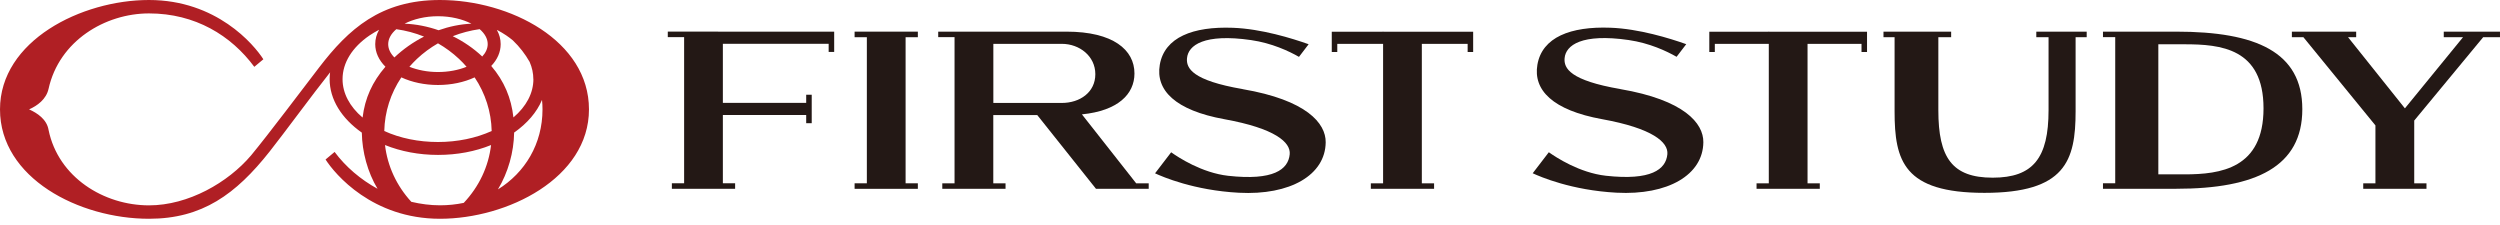 <svg width="412" height="37" viewBox="0 0 412 37" fill="none" xmlns="http://www.w3.org/2000/svg">
<path d="M72.497 0C62.711 0 57.427 4.82 52.615 11.087C49.805 14.743 44.321 22.047 41.383 25.603C37.581 30.087 31.033 33.843 24.557 33.843C17.099 33.843 9.604 29.213 8.004 21.419C7.722 19.664 6.13 18.618 4.793 18.026C6.13 17.435 7.622 16.371 8.004 14.634C9.75 6.739 17.317 2.21 24.557 2.21C32.179 2.21 38.09 5.857 41.91 11.014L43.402 9.768C41.838 7.322 35.671 0 24.548 0C13.424 0 0 6.712 0 18.026C0 29.341 13.015 36.053 24.557 36.053C33.306 36.053 38.864 32.024 44.439 24.966C46.922 21.819 51.342 15.78 54.398 11.924C54.352 12.297 54.325 12.669 54.325 13.042C54.325 16.389 56.29 19.509 59.628 21.856C59.682 25.048 60.574 28.368 62.22 31.114C59.409 29.577 56.954 27.476 55.144 25.039L53.652 26.285C55.217 28.732 61.383 36.053 72.506 36.053C83.63 36.053 97.063 29.341 97.063 18.026C97.063 6.712 84.039 0 72.497 0ZM87.904 13.042C87.904 15.344 86.74 17.544 84.612 19.354C84.257 16.144 83.093 13.37 80.956 10.869C81.965 9.814 82.511 8.577 82.511 7.276C82.511 6.467 82.302 5.675 81.892 4.948C81.92 4.948 81.947 4.957 81.974 4.966C82.484 5.239 82.975 5.53 83.448 5.848C83.83 6.103 84.175 6.376 84.512 6.649C85.631 7.713 86.558 8.922 87.286 10.205C87.686 11.123 87.895 12.078 87.895 13.052L87.904 13.042ZM75.644 9.704C76.09 10.123 76.499 10.55 76.89 11.005C75.544 11.551 73.916 11.869 72.179 11.869C70.442 11.869 68.814 11.542 67.468 11.005C67.859 10.559 68.277 10.123 68.714 9.704C69.769 8.713 70.933 7.858 72.179 7.14C73.425 7.858 74.589 8.713 75.644 9.704ZM66.676 3.902C68.15 3.147 70.087 2.674 72.179 2.674C74.271 2.674 76.217 3.147 77.691 3.902C75.853 3.984 74.025 4.366 72.279 4.984C70.469 4.357 68.568 3.975 66.676 3.902ZM74.607 5.966C76.017 5.412 77.509 5.021 79.046 4.802C79.882 5.521 80.374 6.367 80.374 7.267C80.374 7.995 80.046 8.695 79.473 9.313C78.054 7.976 76.399 6.84 74.598 5.957L74.607 5.966ZM65.303 4.811C66.885 5.03 68.423 5.439 69.878 6.03C68.086 6.94 66.422 8.113 64.994 9.468C64.348 8.813 63.975 8.067 63.975 7.285C63.975 6.385 64.466 5.539 65.303 4.82V4.811ZM66.14 12.751C67.886 13.561 69.978 14.007 72.179 14.007C74.38 14.007 76.481 13.561 78.218 12.751C79.983 15.389 80.956 18.418 81.028 21.592C78.436 22.765 75.38 23.402 72.179 23.402C68.977 23.402 65.921 22.774 63.329 21.592C63.402 18.418 64.375 15.38 66.14 12.751ZM56.453 13.042C56.453 10.35 58.036 7.795 60.901 5.839C61.401 5.503 61.929 5.193 62.474 4.902C62.056 5.648 61.838 6.448 61.838 7.276C61.838 8.631 62.429 9.914 63.52 10.996C61.365 13.479 60.137 16.189 59.755 19.373C57.618 17.563 56.453 15.353 56.453 13.052V13.042ZM67.786 33.261C65.349 30.605 63.857 27.367 63.448 23.902C66.067 24.957 69.041 25.53 72.188 25.53C75.335 25.53 78.309 24.966 80.928 23.902C80.51 27.449 78.955 30.751 76.426 33.434C75.171 33.697 73.862 33.834 72.515 33.834C70.924 33.834 69.341 33.625 67.795 33.261H67.786ZM82.056 31.215C83.748 28.413 84.676 25.084 84.73 21.846C86.895 20.328 88.477 18.481 89.323 16.462C89.378 16.99 89.405 17.508 89.405 18.017C89.405 23.72 86.522 28.45 82.056 31.215Z" fill="#B01F24"/>
<path d="M120.474 5.215L110.051 5.206V6.116H112.743V30.2H110.724V31.109H121.147V30.2H119.128V18.949H132.861V20.304H133.771V15.611H132.861V16.957H119.128V7.216H136.563V8.562H137.473V7.216V5.224H120.474V5.215Z" fill="#231815"/>
<path d="M140.838 6.133H142.857V30.208H140.838V31.118H151.261V30.208H149.242V6.133H151.261V5.215H140.838V6.133Z" fill="#231815"/>
<path d="M178.301 18.848C184.222 18.257 186.959 15.529 186.959 12.109C186.959 8.225 183.458 5.215 175.763 5.215H160.765H154.617V6.124H157.309V30.208H155.29V31.118H165.713V30.208H163.694V18.967H170.943L180.62 31.118H189.306V30.208H187.241L178.301 18.848ZM163.703 16.975V7.225H174.981C177.91 7.225 180.511 9.253 180.511 12.227C180.511 15.201 177.983 16.966 174.981 16.966H163.703V16.975Z" fill="#231815"/>
<path d="M358.658 5.215H346.57V6.124H348.589V30.199H346.57V31.109H358.658C371.791 31.109 379.422 27.443 379.422 18.003C379.422 8.562 371.791 5.215 358.658 5.215ZM360.004 28.726H355.693V7.298H360.004C365.943 7.298 373.028 7.934 373.028 17.857C373.028 27.78 365.943 28.735 360.004 28.735V28.726Z" fill="#231815"/>
<path d="M335.583 6.134H337.602V18.166C337.602 26.025 335.064 29.281 328.398 29.281C321.731 29.281 319.439 26.016 319.439 18.166V6.134H321.549V5.224H310.398V6.134H312.227V18.348C312.227 26.507 313.727 31.782 327.033 31.782C340.34 31.782 342.059 26.507 342.059 18.348V6.134H343.887V5.224H335.583V6.134Z" fill="#231815"/>
<path d="M409.98 5.215H406.651H402.731V6.133H405.905L396.328 17.857L386.96 6.133H388.297V5.215H386.232H378.856H377.701V6.133H379.602L391.471 20.668V30.208H389.461V31.118H399.884V30.208H397.865V19.867L409.225 6.133H411.999V5.215H409.98Z" fill="#231815"/>
<path d="M307.705 5.233H297.892L291.507 5.224C291.507 5.233 281.693 5.233 281.693 5.233V8.571H282.603V7.225H291.498V30.208H289.479V31.118H299.902V30.208H297.883V7.225H306.778V8.571H307.687V7.225V5.67V5.224L307.705 5.233Z" fill="#231815"/>
<path d="M204.795 14.683C196.536 13.264 195.463 11.273 195.618 9.59C195.809 7.453 198.455 5.488 206.177 6.607C209.615 7.107 212.416 8.426 214.072 9.372L215.663 7.289C212.926 6.316 207.86 4.751 203.176 4.579C196.609 4.333 191.916 6.143 191.134 10.672C190.415 14.847 193.653 18.176 201.802 19.649C210.143 21.159 212.735 23.46 212.544 25.424C212.307 27.944 209.852 29.799 202.403 28.972C198.055 28.48 194.199 25.943 193.007 25.097L190.352 28.562C191.579 29.135 196.773 31.373 204.158 31.764C212.644 32.219 218.428 28.826 218.474 23.442C218.501 20.313 215.318 16.493 204.795 14.692V14.683Z" fill="#231815"/>
<path d="M242.794 5.233H234.327L227.942 5.224C227.942 5.233 219.475 5.233 219.475 5.233V8.571H220.384V7.225H227.933V30.208H225.914V31.118H236.337V30.208H234.318V7.225H241.867V8.571H242.776V7.225V5.479V5.233H242.794Z" fill="#231815"/>
<path d="M267.024 14.674C258.765 13.255 257.692 11.263 257.847 9.581C258.038 7.443 260.684 5.479 268.406 6.597C271.844 7.098 274.645 8.416 276.301 9.362L277.892 7.28C275.155 6.306 270.089 4.742 265.405 4.569C258.838 4.324 254.145 6.134 253.363 10.663C252.644 14.838 255.882 18.166 264.031 19.64C272.372 21.15 274.964 23.451 274.782 25.415C274.545 27.935 272.09 29.79 264.641 28.962C260.293 28.471 256.437 25.934 255.246 25.088L252.59 28.553C253.818 29.126 259.011 31.363 266.396 31.755C274.882 32.209 280.666 28.817 280.712 23.433C280.739 20.304 277.556 16.484 267.033 14.683L267.024 14.674Z" fill="#231815"/>
</svg>
